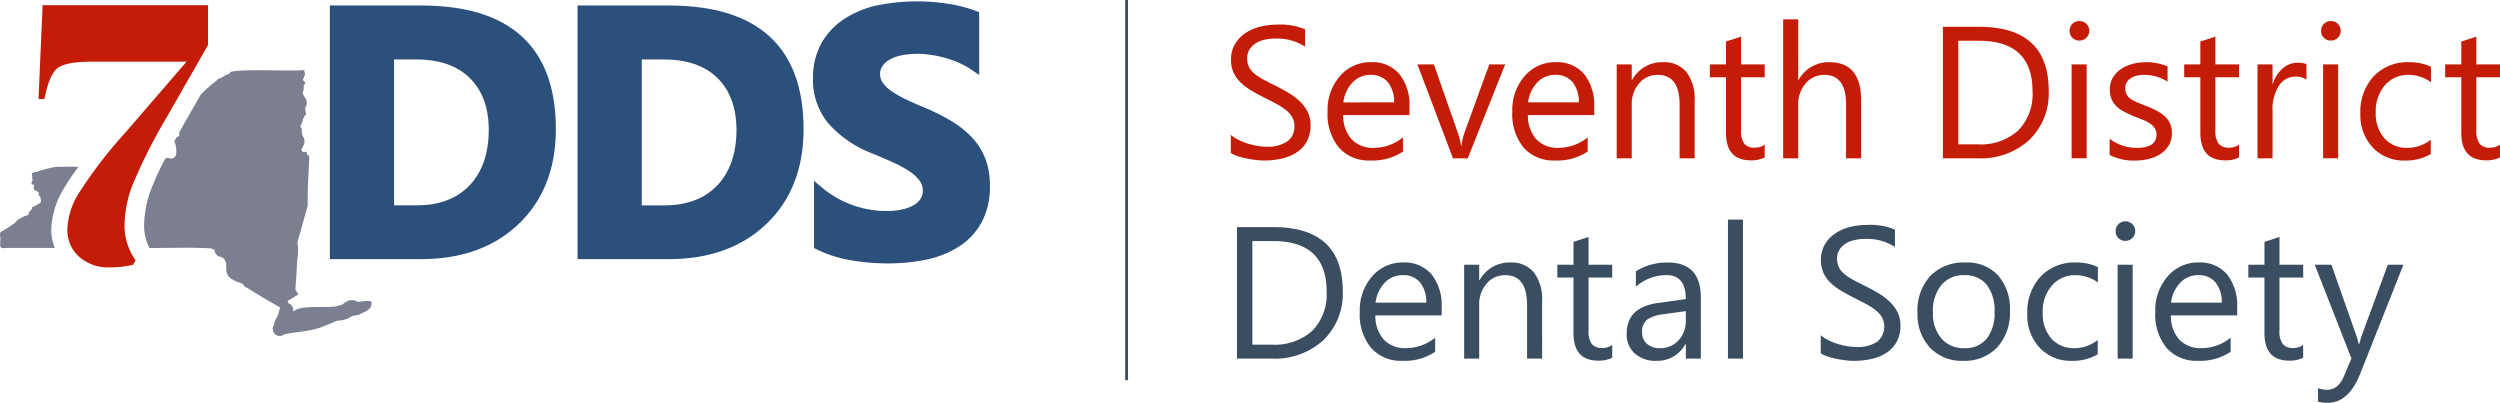 <svg xmlns="http://www.w3.org/2000/svg" xmlns:xlink="http://www.w3.org/1999/xlink" width="417.496" height="67.267" viewBox="0 0 417.496 67.267">
  <defs>
    <clipPath id="clip-path">
      <rect id="Rectangle_9" data-name="Rectangle 9" width="417.496" height="67.267" fill="none"/>
    </clipPath>
  </defs>
  <g id="Group_6" data-name="Group 6" clip-path="url(#clip-path)">
    <path id="Path_8" data-name="Path 8" d="M9.8,42.373a5.963,5.963,0,0,1-1.913-4.5,12.281,12.281,0,0,1,1.821-5.918,76.5,76.5,0,0,1,7.923-10.328L27.8,9.848H12.017q-4.378,0-5.764,1.079T4.065,16.076H3.078L3.757.415H31.381V7.074L24.536,19.036A90.5,90.5,0,0,0,18.709,30.6a19.436,19.436,0,0,0-1.265,6.627,9.916,9.916,0,0,0,1.85,5.8l-.433.74a15.821,15.821,0,0,1-3.822.431A7.29,7.29,0,0,1,9.8,42.373" transform="translate(3.357 0.452)" fill="#c51c07"/>
    <path id="Path_9" data-name="Path 9" d="M8.563,23.8A13.966,13.966,0,0,1,10.6,17.059a36.34,36.34,0,0,1,2.486-3.688c-1.219-.117-2.484-.01-3.694-.031a19.78,19.78,0,0,0-2.877.7c-.324.194-1.25.2-1.208.487a1.9,1.9,0,0,1,.063.767c.013.1.161.3.027.38-.111.115-.079.243-.109.387-.268.324.353.161.439.38-.512,1.261,1.06.608.7,1.685.209-.021.276.316.4.445a.415.415,0,0,0,.023.406c.1.341-.47.594-.719.719-.213.266-.679.188-.8.527.021.32-.257.38-.4.627-.14.171-.134.521-.364.581a4.356,4.356,0,0,0-1.181.51c-.048.107-.159.115-.257.109a7.236,7.236,0,0,0-.665.675,20.6,20.6,0,0,1-2.086,1.34c-.656.153-.209,1.127-.33,1.635,0,.97-.19,1.34.98,1.185H9.161a7.9,7.9,0,0,1-.6-3.09" transform="translate(0 14.521)" fill="#7b7f8f"/>
    <path id="Path_10" data-name="Path 10" d="M47.135,44.309a1.327,1.327,0,0,0-.828-.268c-.353.015-.667-.013-.813.151a2.018,2.018,0,0,0-.372.176l-.04-.006c-.019.025-.04.046-.059.071a1.549,1.549,0,0,0-.322.3q-.552.16-1.091.355c-.056,0-.111,0-.159,0-.345.027-.69.056-1.035.09a1.311,1.311,0,0,0-.261-.021c-1.206.025-2.433-.01-3.638.088a5.452,5.452,0,0,0-1.357.263c-.088.029-.458.232-.78.418a1.159,1.159,0,0,0-.7-1.34c-.18-.228-.32-.437,0-.55.521-.318,1.079-.648,1.6-.962-.161-.266-.343-.556-.512-.815.082-1.269.194-2.6.257-3.87-.006-1.294.406-2.774.065-3.935.577-2.061,1.175-4.208,1.76-6.268-.107-2.316.146-5.423.245-8-.065-.115-.048-.232-.146-.339-.065-.086-.236-.092-.251-.157a.725.725,0,0,0-.09-.449,2.451,2.451,0,0,1-.493.038c-.013.079-.537-.234-.182-.713a5.437,5.437,0,0,0,.343-.742l-.021-.056a1.29,1.29,0,0,0-.217-1.07,2.056,2.056,0,0,1-.178-1.286c-.1-.236-.324-.217-.184-.548a.417.417,0,0,1,.019-.073,2.184,2.184,0,0,1,.1-.24,3.451,3.451,0,0,0,.3-.905,1.1,1.1,0,0,0,.1-.171.781.781,0,0,0,.082-.176c.157-.134.383-.293.249-.567a3.02,3.02,0,0,1-.1-.872,1.354,1.354,0,0,0-.065-1.649c.013-.056-.04-.1-.092-.125a1.142,1.142,0,0,0-.2-.38c.023-.094-.115-.207-.071-.289a3.046,3.046,0,0,0,.163-1.125c.031-.228.3-.418.226-.661-.107-.186-.523-.345-.274-.571.063-.119.052-.295.119-.416.042-.075.151-.088.132-.192-.046-.107.069-.38-.046-.458-.136-.1-.025-.274.013-.4-2.287.266-10.512-.259-12.406.33-.159.464-.759.406-1.079.677-.3.37-1.129.366-1.279.815a18.1,18.1,0,0,0-2.285,1.978c-.092.09-.19.178-.293.268l-2.613,4.564c-.36.636-.7,1.248-1.029,1.842a3.541,3.541,0,0,0,.065.364c0,.24-.289.28-.485.4-.123.226-.249.452-.366.669.406.893.55,2.7-.243,2.793-.416.3-.893-.289-1.256.119-.021.017-.044.029-.065.044a48.021,48.021,0,0,0-2.327,5.068,17.875,17.875,0,0,0-1.162,6.056,8.066,8.066,0,0,0,.886,3.732c3.445.021,7-.138,10.34.084.268.128.537.257.535.247a1.207,1.207,0,0,0,.853,1.118,1.23,1.23,0,0,1,.966.713c-.01.05,0,.1.042.113.194.648-.061,1.518.33,2.222A1.9,1.9,0,0,0,26,40.4a.1.1,0,0,0,.084.065,4,4,0,0,0,.587.332c-.021.052.017.05.086.04.4.18.836.322,1.246.466a1.094,1.094,0,0,0,.226.355.443.443,0,0,0,.153.132,1.057,1.057,0,0,0,.222.115,1.215,1.215,0,0,1,.23.136c1.4.876,2.816,1.75,4.259,2.555.345.2.7.414,1.041.608.174.04-.065.4-.059.552a3.925,3.925,0,0,1-.426,1.2,2.247,2.247,0,0,0-.412,1.164,1.173,1.173,0,0,0,.893,1.892,1.08,1.08,0,0,0,.738-.261c2.028-.472,4.114-.447,6.094-1.156.96-.343,1.9-.78,2.86-1.156a4.1,4.1,0,0,0,2.285-.669c.608-.312,1-.109,1.566-.441.288-.27,1.833-.525,1.833-1.836,0-.661-1.886-.144-2.367-.18" transform="translate(12.558 6.097)" fill="#7b7f8f"/>
    <line id="Line_4" data-name="Line 4" y2="63.487" transform="translate(188.139 0)" fill="none" stroke="#3b4d61" stroke-miterlimit="10" stroke-width="0.471"/>
    <path id="Path_11" data-name="Path 11" d="M98.32,23.4V20.373a5.8,5.8,0,0,0,1.248.826,9.886,9.886,0,0,0,1.53.621,12.361,12.361,0,0,0,1.616.391,8.976,8.976,0,0,0,1.5.138,5.874,5.874,0,0,0,3.546-.882,2.971,2.971,0,0,0,1.171-2.534,2.981,2.981,0,0,0-.389-1.545,4.4,4.4,0,0,0-1.081-1.2,10.771,10.771,0,0,0-1.631-1.041q-.941-.5-2.03-1.049c-.763-.389-1.48-.782-2.143-1.179A9.217,9.217,0,0,1,99.928,11.6a5.433,5.433,0,0,1-1.156-1.631,5.021,5.021,0,0,1-.422-2.137,5.019,5.019,0,0,1,.659-2.609,5.656,5.656,0,0,1,1.729-1.831,7.865,7.865,0,0,1,2.444-1.07,11.111,11.111,0,0,1,2.8-.353,10.715,10.715,0,0,1,4.731.782V5.642a8.572,8.572,0,0,0-4.992-1.348,8.4,8.4,0,0,0-1.685.176,4.8,4.8,0,0,0-1.5.575,3.336,3.336,0,0,0-1.072,1.026,2.717,2.717,0,0,0-.414,1.53,3.179,3.179,0,0,0,.314,1.455,3.582,3.582,0,0,0,.926,1.118,9.471,9.471,0,0,0,1.493.98q.884.474,2.03,1.041,1.179.58,2.235,1.225a10.3,10.3,0,0,1,1.854,1.424,6.386,6.386,0,0,1,1.263,1.729,4.867,4.867,0,0,1,.466,2.174,5.551,5.551,0,0,1-.633,2.749,5.235,5.235,0,0,1-1.716,1.829,7.422,7.422,0,0,1-2.488,1.018,13.638,13.638,0,0,1-2.971.316,12.565,12.565,0,0,1-1.286-.084q-.765-.088-1.562-.247a12.518,12.518,0,0,1-1.509-.4A4.662,4.662,0,0,1,98.32,23.4" transform="translate(107.228 2.145)" fill="#c51c07"/>
    <path id="Path_12" data-name="Path 12" d="M119.724,13.8h-11.07a5.867,5.867,0,0,0,1.407,4.043,4.86,4.86,0,0,0,3.707,1.424,7.71,7.71,0,0,0,4.869-1.746v2.358a9.1,9.1,0,0,1-5.465,1.5,6.625,6.625,0,0,1-5.222-2.137,8.744,8.744,0,0,1-1.9-6.01,8.573,8.573,0,0,1,2.076-5.962,6.653,6.653,0,0,1,5.151-2.306,5.892,5.892,0,0,1,4.762,1.99,8.3,8.3,0,0,1,1.685,5.528Zm-2.571-2.128A5.133,5.133,0,0,0,116.1,8.292a3.577,3.577,0,0,0-2.87-1.208,4.048,4.048,0,0,0-3.017,1.271,5.763,5.763,0,0,0-1.532,3.322Z" transform="translate(115.657 5.42)" fill="#c51c07"/>
    <path id="Path_13" data-name="Path 13" d="M127.877,5.146,121.63,20.825h-2.465L113.224,5.146h2.757l3.98,11.392a10.434,10.434,0,0,1,.552,2.191h.061a10.409,10.409,0,0,1,.489-2.128l4.164-11.454Z" transform="translate(123.482 5.612)" fill="#c51c07"/>
    <path id="Path_14" data-name="Path 14" d="M134.479,13.8h-11.07a5.867,5.867,0,0,0,1.407,4.043,4.86,4.86,0,0,0,3.707,1.424,7.71,7.71,0,0,0,4.869-1.746v2.358a9.1,9.1,0,0,1-5.465,1.5,6.625,6.625,0,0,1-5.222-2.137,8.743,8.743,0,0,1-1.9-6.01,8.573,8.573,0,0,1,2.076-5.962,6.653,6.653,0,0,1,5.151-2.306,5.892,5.892,0,0,1,4.762,1.99,8.3,8.3,0,0,1,1.685,5.528Zm-2.571-2.128a5.133,5.133,0,0,0-1.049-3.385,3.577,3.577,0,0,0-2.87-1.208,4.048,4.048,0,0,0-3.017,1.271,5.763,5.763,0,0,0-1.532,3.322Z" transform="translate(131.749 5.42)" fill="#c51c07"/>
    <path id="Path_15" data-name="Path 15" d="M142.159,21.017h-2.511V12.076q0-4.992-3.644-4.992A3.952,3.952,0,0,0,132.887,8.5a5.244,5.244,0,0,0-1.231,3.575v8.941h-2.513V5.338h2.513v2.6h.061a5.66,5.66,0,0,1,5.145-2.971A4.8,4.8,0,0,1,140.8,6.632a7.407,7.407,0,0,1,1.363,4.8Z" transform="translate(140.843 5.42)" fill="#c51c07"/>
    <path id="Path_16" data-name="Path 16" d="M145.744,23.093a4.855,4.855,0,0,1-2.344.489q-4.121,0-4.121-4.593V9.711h-2.695V7.566h2.695V3.738l2.511-.811V7.566h3.953V9.711h-3.953v8.835a3.652,3.652,0,0,0,.537,2.249,2.139,2.139,0,0,0,1.777.675,2.646,2.646,0,0,0,1.639-.521Z" transform="translate(148.959 3.192)" fill="#c51c07"/>
    <path id="Path_17" data-name="Path 17" d="M155.458,24.756h-2.513V15.723q0-4.9-3.642-4.9a3.977,3.977,0,0,0-3.1,1.417,5.275,5.275,0,0,0-1.252,3.636v8.881H142.44V1.542h2.515V11.679h.059a5.7,5.7,0,0,1,5.145-2.971q5.3,0,5.3,6.385Z" transform="translate(155.345 1.681)" fill="#c51c07"/>
    <path id="Path_18" data-name="Path 18" d="M155.2,24.1V2.143h6.063q11.606,0,11.607,10.7a10.788,10.788,0,0,1-3.224,8.17,11.958,11.958,0,0,1-8.628,3.086ZM157.771,4.47v17.3h3.276a9.3,9.3,0,0,0,6.723-2.312,8.669,8.669,0,0,0,2.4-6.552q0-8.439-8.973-8.438Z" transform="translate(169.261 2.337)" fill="#c51c07"/>
    <path id="Path_19" data-name="Path 19" d="M166.943,4.942a1.6,1.6,0,0,1-1.15-.458,1.554,1.554,0,0,1-.472-1.164,1.607,1.607,0,0,1,1.622-1.639,1.629,1.629,0,0,1,1.173.468A1.565,1.565,0,0,1,168.6,3.32a1.554,1.554,0,0,1-.481,1.148,1.609,1.609,0,0,1-1.173.475M168.168,24.6h-2.511V8.925h2.511Z" transform="translate(180.299 1.833)" fill="#c51c07"/>
    <path id="Path_20" data-name="Path 20" d="M168.518,20.451V17.756a7.432,7.432,0,0,0,4.516,1.516q3.308,0,3.307-2.206A1.907,1.907,0,0,0,176.059,16a2.806,2.806,0,0,0-.765-.776,6.054,6.054,0,0,0-1.133-.6q-.652-.267-1.4-.558a17.725,17.725,0,0,1-1.831-.836,5.466,5.466,0,0,1-1.317-.949,3.559,3.559,0,0,1-.794-1.2,4.281,4.281,0,0,1-.268-1.578,3.759,3.759,0,0,1,.5-1.951A4.513,4.513,0,0,1,170.4,6.126a6.326,6.326,0,0,1,1.923-.866,8.6,8.6,0,0,1,2.229-.291,9.021,9.021,0,0,1,3.644.7V8.217a7.11,7.11,0,0,0-3.981-1.133,4.585,4.585,0,0,0-1.271.161,3.1,3.1,0,0,0-.974.452,2.08,2.08,0,0,0-.625.7,1.813,1.813,0,0,0-.224.9,2.11,2.11,0,0,0,.224,1.024,2.233,2.233,0,0,0,.648.736,5.056,5.056,0,0,0,1.041.581c.408.174.874.364,1.394.567a19.661,19.661,0,0,1,1.869.82,6.554,6.554,0,0,1,1.409.949,3.746,3.746,0,0,1,.895,1.217,3.933,3.933,0,0,1,.314,1.639,3.854,3.854,0,0,1-.512,2.022,4.412,4.412,0,0,1-1.371,1.424,6.268,6.268,0,0,1-1.976.843,9.733,9.733,0,0,1-2.341.276,8.888,8.888,0,0,1-4.2-.934" transform="translate(183.785 5.42)" fill="#c51c07"/>
    <path id="Path_21" data-name="Path 21" d="M183.635,23.093a4.855,4.855,0,0,1-2.344.489q-4.121,0-4.121-4.593V9.711h-2.695V7.566h2.695V3.738l2.511-.811V7.566h3.953V9.711h-3.953v8.835a3.652,3.652,0,0,0,.537,2.249,2.139,2.139,0,0,0,1.777.675,2.646,2.646,0,0,0,1.639-.521Z" transform="translate(190.283 3.192)" fill="#c51c07"/>
    <path id="Path_22" data-name="Path 22" d="M188.508,7.832a3.073,3.073,0,0,0-1.9-.506,3.2,3.2,0,0,0-2.686,1.516,7,7,0,0,0-1.081,4.135v7.992h-2.511V5.29h2.511V8.522h.061a5.462,5.462,0,0,1,1.641-2.58,3.725,3.725,0,0,1,2.463-.928,4.111,4.111,0,0,1,1.5.215Z" transform="translate(196.67 5.468)" fill="#c51c07"/>
    <path id="Path_23" data-name="Path 23" d="M187.032,4.942a1.6,1.6,0,0,1-1.15-.458,1.554,1.554,0,0,1-.472-1.164,1.607,1.607,0,0,1,1.622-1.639,1.629,1.629,0,0,1,1.173.468,1.565,1.565,0,0,1,.481,1.171,1.554,1.554,0,0,1-.481,1.148,1.609,1.609,0,0,1-1.173.475M188.257,24.6h-2.511V8.925h2.511Z" transform="translate(202.208 1.833)" fill="#c51c07"/>
    <path id="Path_24" data-name="Path 24" d="M200.308,20.3a8.154,8.154,0,0,1-4.288,1.087,7.1,7.1,0,0,1-5.413-2.183,7.9,7.9,0,0,1-2.059-5.657A8.692,8.692,0,0,1,190.77,7.32a7.762,7.762,0,0,1,5.923-2.35,8.256,8.256,0,0,1,3.646.767V8.309A6.4,6.4,0,0,0,196.6,7.084a5.048,5.048,0,0,0-3.943,1.723,6.534,6.534,0,0,0-1.541,4.524,6.224,6.224,0,0,0,1.449,4.351,4.989,4.989,0,0,0,3.88,1.591,6.286,6.286,0,0,0,3.859-1.363Z" transform="translate(205.63 5.42)" fill="#c51c07"/>
    <path id="Path_25" data-name="Path 25" d="M204.48,23.093a4.855,4.855,0,0,1-2.344.489q-4.121,0-4.121-4.593V9.711h-2.695V7.566h2.695V3.738l2.511-.811V7.566h3.953V9.711h-3.953v8.835a3.652,3.652,0,0,0,.537,2.249,2.139,2.139,0,0,0,1.777.675,2.646,2.646,0,0,0,1.639-.521Z" transform="translate(213.017 3.192)" fill="#c51c07"/>
    <path id="Path_26" data-name="Path 26" d="M98.811,40.1V18.143h6.063q11.606,0,11.6,10.7a10.78,10.78,0,0,1-3.224,8.17,11.958,11.958,0,0,1-8.626,3.086Zm2.571-19.631v17.3h3.276a9.307,9.307,0,0,0,6.723-2.312,8.678,8.678,0,0,0,2.4-6.554q0-8.436-8.971-8.436Z" transform="translate(107.763 19.786)" fill="#3b4d61"/>
    <path id="Path_27" data-name="Path 27" d="M122.295,29.8h-11.07a5.862,5.862,0,0,0,1.407,4.041,4.861,4.861,0,0,0,3.707,1.426,7.71,7.71,0,0,0,4.869-1.746v2.358a9.1,9.1,0,0,1-5.465,1.5,6.625,6.625,0,0,1-5.222-2.137,8.743,8.743,0,0,1-1.9-6.01,8.573,8.573,0,0,1,2.076-5.962,6.646,6.646,0,0,1,5.151-2.306,5.892,5.892,0,0,1,4.762,1.99,8.3,8.3,0,0,1,1.685,5.528Zm-2.571-2.128a5.133,5.133,0,0,0-1.049-3.385,3.571,3.571,0,0,0-2.87-1.208,4.054,4.054,0,0,0-3.017,1.269,5.769,5.769,0,0,0-1.532,3.324Z" transform="translate(118.461 22.87)" fill="#3b4d61"/>
    <path id="Path_28" data-name="Path 28" d="M129.975,37.017h-2.511V28.076q0-4.992-3.644-4.992A3.952,3.952,0,0,0,120.7,24.5a5.244,5.244,0,0,0-1.231,3.575v8.941h-2.513V21.338h2.513v2.6h.061a5.66,5.66,0,0,1,5.145-2.971,4.8,4.8,0,0,1,3.934,1.662,7.4,7.4,0,0,1,1.363,4.8Z" transform="translate(127.555 22.87)" fill="#3b4d61"/>
    <path id="Path_29" data-name="Path 29" d="M133.561,39.093a4.855,4.855,0,0,1-2.344.489q-4.121,0-4.121-4.593V25.711H124.4V23.566H127.1V19.738l2.511-.811v4.639h3.953v2.145h-3.953v8.833a3.659,3.659,0,0,0,.537,2.252,2.139,2.139,0,0,0,1.777.675,2.646,2.646,0,0,0,1.639-.521Z" transform="translate(135.673 20.642)" fill="#3b4d61"/>
    <path id="Path_30" data-name="Path 30" d="M142.328,37.017h-2.511v-2.45h-.061a5.256,5.256,0,0,1-4.823,2.818,5.158,5.158,0,0,1-3.667-1.242,4.292,4.292,0,0,1-1.325-3.291q0-4.4,5.176-5.116l4.7-.659q0-4-3.23-4a7.719,7.719,0,0,0-5.114,1.93V22.44a9.729,9.729,0,0,1,5.329-1.47q5.525,0,5.525,5.849Zm-2.511-7.932-3.782.521a6.126,6.126,0,0,0-2.632.866,2.489,2.489,0,0,0-.889,2.2,2.4,2.4,0,0,0,.817,1.875,3.171,3.171,0,0,0,2.183.728,4.033,4.033,0,0,0,3.086-1.309,4.672,4.672,0,0,0,1.217-3.316Z" transform="translate(141.713 22.87)" fill="#3b4d61"/>
    <rect id="Rectangle_8" data-name="Rectangle 8" width="2.511" height="23.214" transform="translate(288.563 36.673)" fill="#3b4d61"/>
    <path id="Path_31" data-name="Path 31" d="M145.441,39.4V36.373a5.8,5.8,0,0,0,1.248.826,9.884,9.884,0,0,0,1.53.621,12.36,12.36,0,0,0,1.616.391,8.961,8.961,0,0,0,1.5.136,5.875,5.875,0,0,0,3.546-.88,3.308,3.308,0,0,0,.782-4.081,4.394,4.394,0,0,0-1.081-1.2,10.454,10.454,0,0,0-1.631-1.041q-.941-.5-2.03-1.049c-.763-.389-1.48-.782-2.143-1.181a9.208,9.208,0,0,1-1.729-1.315,5.487,5.487,0,0,1-1.156-1.631,5.035,5.035,0,0,1-.422-2.137,5.008,5.008,0,0,1,.659-2.609,5.613,5.613,0,0,1,1.729-1.831,7.819,7.819,0,0,1,2.444-1.072,11.206,11.206,0,0,1,2.8-.351,10.72,10.72,0,0,1,4.731.78v2.9a8.572,8.572,0,0,0-4.992-1.348,8.4,8.4,0,0,0-1.685.176,4.8,4.8,0,0,0-1.5.575,3.336,3.336,0,0,0-1.072,1.026,2.717,2.717,0,0,0-.414,1.53,3.185,3.185,0,0,0,.314,1.455,3.605,3.605,0,0,0,.926,1.118,9.47,9.47,0,0,0,1.493.98q.884.474,2.03,1.041,1.179.58,2.235,1.225a10.291,10.291,0,0,1,1.854,1.422,6.4,6.4,0,0,1,1.263,1.731,4.866,4.866,0,0,1,.466,2.174,5.529,5.529,0,0,1-.633,2.749,5.253,5.253,0,0,1-1.716,1.829,7.466,7.466,0,0,1-2.488,1.018,13.638,13.638,0,0,1-2.971.316,12.566,12.566,0,0,1-1.286-.084q-.765-.088-1.562-.247a12.919,12.919,0,0,1-1.509-.4,4.662,4.662,0,0,1-1.139-.529" transform="translate(158.618 19.595)" fill="#3b4d61"/>
    <path id="Path_32" data-name="Path 32" d="M160.8,37.385a7.28,7.28,0,0,1-5.551-2.2,8.147,8.147,0,0,1-2.074-5.826,8.466,8.466,0,0,1,2.16-6.171,7.754,7.754,0,0,1,5.833-2.22,7.032,7.032,0,0,1,5.473,2.158,8.562,8.562,0,0,1,1.967,5.99,8.421,8.421,0,0,1-2.12,6.01,7.438,7.438,0,0,1-5.689,2.258m.184-14.3a4.782,4.782,0,0,0-3.828,1.645,6.765,6.765,0,0,0-1.409,4.541,6.385,6.385,0,0,0,1.426,4.394,4.837,4.837,0,0,0,3.811,1.608,4.6,4.6,0,0,0,3.744-1.578,6.847,6.847,0,0,0,1.309-4.484,6.966,6.966,0,0,0-1.309-4.532,4.573,4.573,0,0,0-3.744-1.593" transform="translate(167.048 22.87)" fill="#3b4d61"/>
    <path id="Path_33" data-name="Path 33" d="M173.7,36.3a8.155,8.155,0,0,1-4.288,1.089A7.1,7.1,0,0,1,164,35.2a7.905,7.905,0,0,1-2.059-5.657,8.688,8.688,0,0,1,2.222-6.226,7.762,7.762,0,0,1,5.923-2.35,8.255,8.255,0,0,1,3.646.765v2.574A6.384,6.384,0,0,0,170,23.084a5.041,5.041,0,0,0-3.943,1.723,6.53,6.53,0,0,0-1.541,4.524,6.219,6.219,0,0,0,1.449,4.348,4.983,4.983,0,0,0,3.88,1.593,6.289,6.289,0,0,0,3.859-1.365Z" transform="translate(176.615 22.87)" fill="#3b4d61"/>
    <path id="Path_34" data-name="Path 34" d="M170.619,20.942a1.6,1.6,0,0,1-1.15-.458A1.554,1.554,0,0,1,169,19.32a1.607,1.607,0,0,1,1.622-1.639,1.62,1.62,0,0,1,1.171.468,1.633,1.633,0,0,1,0,2.318,1.609,1.609,0,0,1-1.171.475M171.844,40.6h-2.511V24.925h2.511Z" transform="translate(184.308 19.283)" fill="#3b4d61"/>
    <path id="Path_35" data-name="Path 35" d="M185.84,29.8H174.77a5.862,5.862,0,0,0,1.407,4.041,4.862,4.862,0,0,0,3.707,1.426,7.71,7.71,0,0,0,4.869-1.746v2.358a9.1,9.1,0,0,1-5.465,1.5,6.625,6.625,0,0,1-5.222-2.137,8.743,8.743,0,0,1-1.9-6.01,8.573,8.573,0,0,1,2.076-5.962,6.646,6.646,0,0,1,5.151-2.306,5.892,5.892,0,0,1,4.762,1.99,8.3,8.3,0,0,1,1.685,5.528Zm-2.571-2.128a5.133,5.133,0,0,0-1.049-3.385,3.571,3.571,0,0,0-2.87-1.208,4.054,4.054,0,0,0-3.017,1.269,5.769,5.769,0,0,0-1.532,3.324Z" transform="translate(187.763 22.87)" fill="#3b4d61"/>
    <path id="Path_36" data-name="Path 36" d="M188.756,39.093a4.855,4.855,0,0,1-2.344.489q-4.121,0-4.121-4.593V25.711H179.6V23.566h2.695V19.738l2.511-.811v4.639h3.953v2.145H184.8v8.833a3.659,3.659,0,0,0,.537,2.252,2.139,2.139,0,0,0,1.777.675,2.646,2.646,0,0,0,1.639-.521Z" transform="translate(195.868 20.642)" fill="#3b4d61"/>
    <path id="Path_37" data-name="Path 37" d="M199.713,21.146,192.5,39.336q-1.929,4.87-5.421,4.869a5.767,5.767,0,0,1-1.637-.2V41.755a4.634,4.634,0,0,0,1.484.276q1.9,0,2.847-2.266l1.256-2.971L184.9,21.146h2.787l4.242,12.065c.05.155.157.552.322,1.2h.092q.075-.367.305-1.164l4.455-12.1Z" transform="translate(201.657 23.062)" fill="#3b4d61"/>
    <path id="Path_38" data-name="Path 38" d="M26.712,41.64V.8H41.179q21.757,0,21.755,19.9,0,9.539-5.937,15.236T41.179,41.64Zm9.2-33.347V34.178h4.555q5.98,0,9.383-3.587t3.4-9.767q0-5.839-3.374-9.184T40.41,8.293Z" transform="translate(29.132 0.877)" fill="#3b4d61"/>
    <path id="Path_39" data-name="Path 39" d="M41.575,42.8H26.349V.439H41.575C56.516.439,64.093,7.392,64.093,21.1c0,6.546-2.076,11.856-6.171,15.786S48.336,42.8,41.575,42.8M37.07,33.813h3.794c3.751,0,6.721-1.127,8.831-3.351s3.192-5.344,3.192-9.243c0-3.663-1.058-6.571-3.146-8.643s-5.1-3.125-8.933-3.125H37.07Z" transform="translate(28.736 0.479)" fill="#2a507b"/>
    <path id="Path_40" data-name="Path 40" d="M46.5,41.64V.8H60.965q21.76,0,21.757,19.9,0,9.539-5.937,15.236T60.965,41.64ZM55.7,8.293V34.178h4.553q5.983,0,9.385-3.587t3.4-9.767q0-5.839-3.372-9.184T60.2,8.293Z" transform="translate(50.713 0.877)" fill="#3b4d61"/>
    <path id="Path_41" data-name="Path 41" d="M61.362,42.8H46.136V.439H61.362C76.3.439,83.88,7.392,83.88,21.1c0,6.546-2.076,11.856-6.171,15.786S68.123,42.8,61.362,42.8m-4.505-8.983h3.794c3.751,0,6.721-1.127,8.831-3.351s3.192-5.344,3.192-9.243c0-3.663-1.058-6.571-3.146-8.643s-5.1-3.125-8.933-3.125H56.857Z" transform="translate(50.316 0.479)" fill="#2a507b"/>
    <path id="Path_42" data-name="Path 42" d="M65.477,40.429V31.316a17.533,17.533,0,0,0,5.381,3.119,17.324,17.324,0,0,0,5.866,1.039,13.011,13.011,0,0,0,3.033-.314,7.063,7.063,0,0,0,2.164-.87,3.775,3.775,0,0,0,1.3-1.309,3.276,3.276,0,0,0,.426-1.637,3.527,3.527,0,0,0-.684-2.137A7.33,7.33,0,0,0,81.1,27.472a19.707,19.707,0,0,0-2.806-1.539q-1.621-.737-3.5-1.507a17.892,17.892,0,0,1-7.133-4.869,10.637,10.637,0,0,1-2.35-6.949,11.08,11.08,0,0,1,1.282-5.482,10.886,10.886,0,0,1,3.489-3.774,15.619,15.619,0,0,1,5.112-2.178,26.2,26.2,0,0,1,6.151-.7,37.168,37.168,0,0,1,5.653.385,22.33,22.33,0,0,1,4.541,1.181v8.515A13.561,13.561,0,0,0,89.3,9.3a17.432,17.432,0,0,0-2.492-.9,18.718,18.718,0,0,0-2.548-.527,17.867,17.867,0,0,0-2.406-.171,12.48,12.48,0,0,0-2.847.3,7.315,7.315,0,0,0-2.164.84,4.166,4.166,0,0,0-1.367,1.3,3.053,3.053,0,0,0-.485,1.693,3.248,3.248,0,0,0,.541,1.838,6.192,6.192,0,0,0,1.539,1.537,16.077,16.077,0,0,0,2.421,1.424q1.424.7,3.217,1.438a35.935,35.935,0,0,1,4.4,2.178,15.613,15.613,0,0,1,3.347,2.607,10.136,10.136,0,0,1,2.135,3.318,11.675,11.675,0,0,1,.742,4.342,11.634,11.634,0,0,1-1.3,5.737,10.5,10.5,0,0,1-3.516,3.759,15.261,15.261,0,0,1-5.17,2.066,29.841,29.841,0,0,1-6.222.625,34.538,34.538,0,0,1-6.393-.569,19.265,19.265,0,0,1-5.254-1.708" transform="translate(71.223 0.519)" fill="#3b4d61"/>
    <path id="Path_43" data-name="Path 43" d="M77.521,43.865a35.491,35.491,0,0,1-6.533-.583,20.112,20.112,0,0,1-5.461-1.777l-.414-.213V30.08l1.25,1.052a16.837,16.837,0,0,0,5.149,2.983,16.606,16.606,0,0,0,5.611,1,12.266,12.266,0,0,0,2.854-.293,6.4,6.4,0,0,0,1.932-.769A3.065,3.065,0,0,0,82.952,33a2.5,2.5,0,0,0,.328-1.263,2.772,2.772,0,0,0-.537-1.687A6.656,6.656,0,0,0,81.069,28.5a18.924,18.924,0,0,0-2.7-1.476q-1.609-.734-3.472-1.5a18.686,18.686,0,0,1-7.436-5.093A11.426,11.426,0,0,1,64.942,13a11.858,11.858,0,0,1,1.38-5.854,11.708,11.708,0,0,1,3.728-4.033A16.466,16.466,0,0,1,75.408.83a33.735,33.735,0,0,1,12.1-.324,23.326,23.326,0,0,1,4.7,1.221l.489.188V12.408l-1.2-.828A12.954,12.954,0,0,0,89.385,10.4,17.065,17.065,0,0,0,87,9.538a18.5,18.5,0,0,0-2.446-.506,14.1,14.1,0,0,0-4.98.115,6.556,6.556,0,0,0-1.938.748,3.465,3.465,0,0,0-1.127,1.058,2.3,2.3,0,0,0-.362,1.284,2.456,2.456,0,0,0,.414,1.413,5.449,5.449,0,0,0,1.351,1.344,15.494,15.494,0,0,0,2.308,1.355q1.4.69,3.174,1.42a36.606,36.606,0,0,1,4.495,2.226,16.425,16.425,0,0,1,3.51,2.735,10.951,10.951,0,0,1,2.293,3.564,12.521,12.521,0,0,1,.794,4.622,12.431,12.431,0,0,1-1.392,6.109,11.287,11.287,0,0,1-3.769,4.026A16.05,16.05,0,0,1,83.9,43.223a30.9,30.9,0,0,1-6.381.642" transform="translate(70.826 0.123)" fill="#2a507b"/>
  </g>
</svg>
